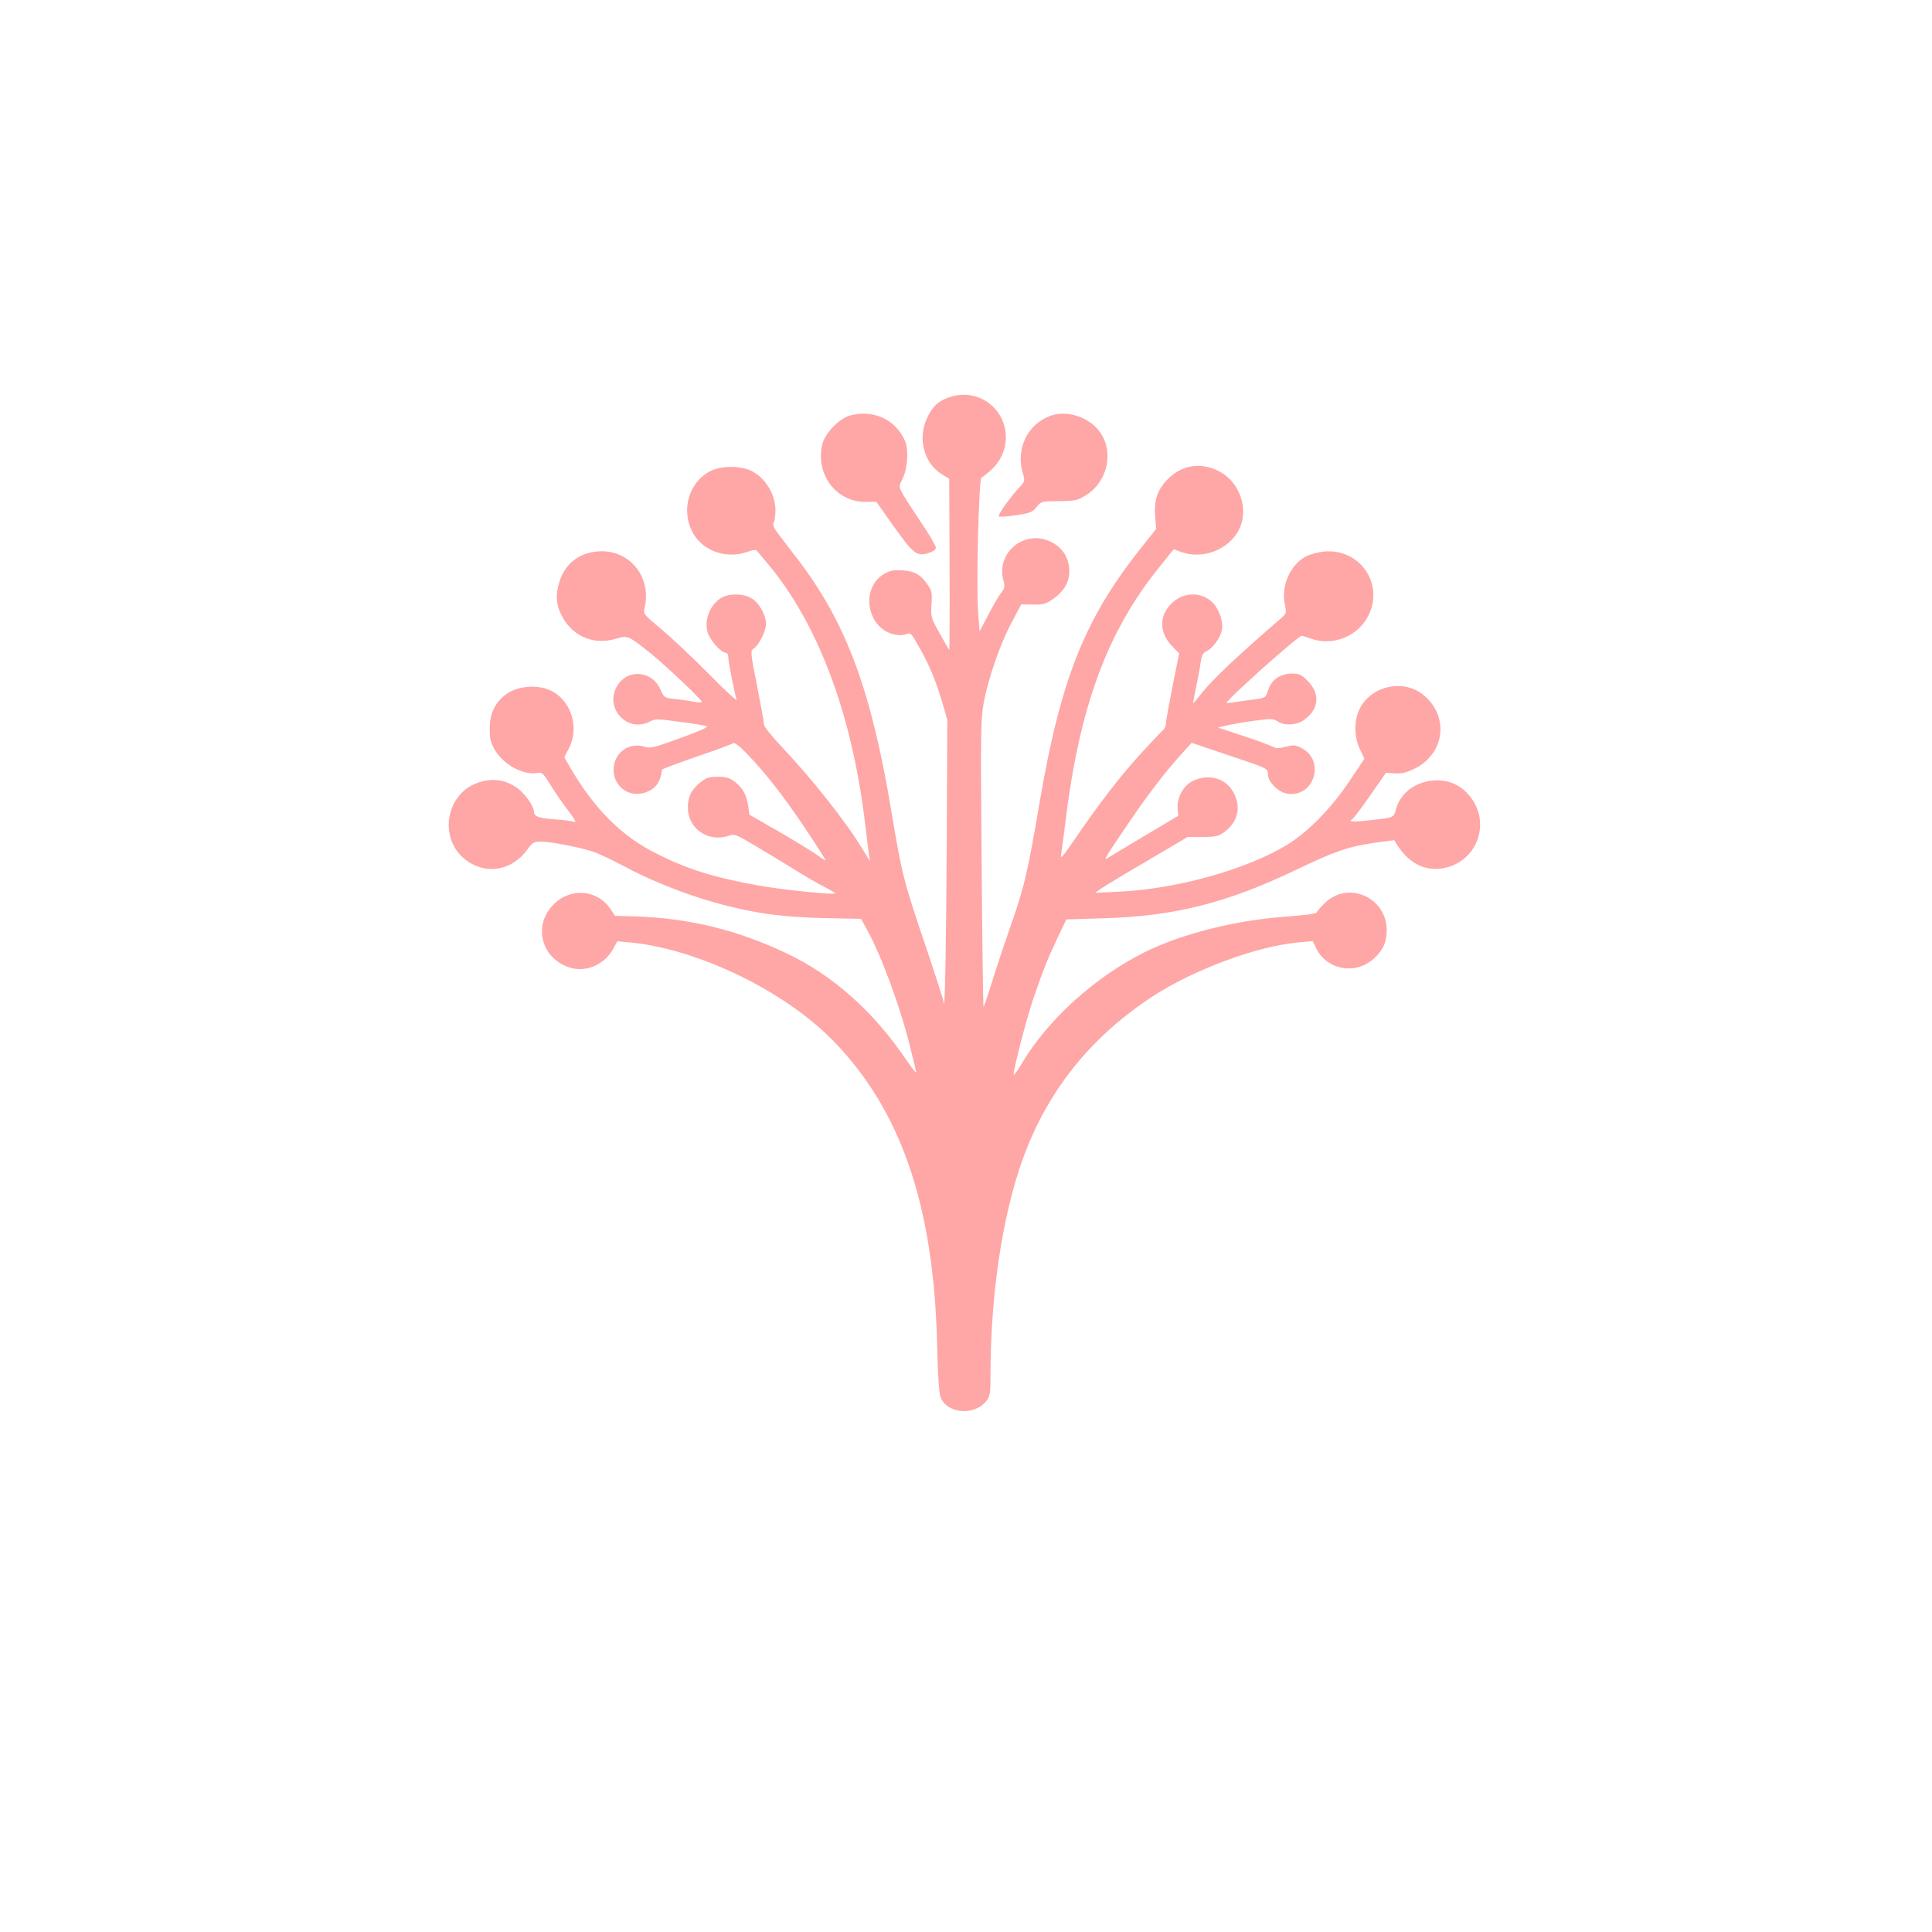 <?xml version="1.0" standalone="no"?>
<!DOCTYPE svg PUBLIC "-//W3C//DTD SVG 20010904//EN"
 "http://www.w3.org/TR/2001/REC-SVG-20010904/DTD/svg10.dtd">
<svg version="1.0" xmlns="http://www.w3.org/2000/svg"
 width="1024pt" height="1024pt" viewBox="0 0 1024 1024"
 preserveAspectRatio="xMidYMid meet">

<g transform="translate(0,1024) scale(0.1,-0.1)"
fill="#ffa6a6" stroke="none">
<path d="M5030 8134 c-59 -21 -87 -48 -116 -109 -51 -107 -18 -237 74 -296
l43 -27 2 -455 c1 -251 0 -454 -2 -452 -2 2 -25 42 -51 89 -46 82 -47 86 -43
153 4 59 2 72 -19 102 -37 55 -71 74 -135 78 -47 3 -66 -1 -97 -19 -125 -73
-94 -281 47 -319 26 -7 48 -7 67 -1 27 10 29 8 69 -63 54 -93 93 -187 126
-300 l26 -90 -3 -640 c-3 -557 -10 -926 -16 -859 -1 11 -44 146 -96 300 -117
345 -126 380 -182 717 -107 642 -240 999 -497 1334 -40 52 -86 113 -104 136
-23 31 -29 46 -22 59 5 9 9 37 9 63 0 83 -51 169 -123 207 -59 31 -165 31
-224 0 -111 -58 -154 -203 -94 -320 52 -101 178 -147 292 -107 23 9 46 12 49
8 4 -5 29 -35 57 -68 267 -317 447 -794 517 -1370 9 -71 18 -148 21 -170 l6
-40 -36 59 c-88 147 -267 373 -430 546 -52 55 -95 108 -95 118 0 9 -17 102
-37 205 -35 175 -36 189 -20 198 27 16 67 93 67 131 0 50 -39 117 -80 139 -42
23 -110 24 -150 4 -63 -33 -99 -115 -80 -185 11 -41 72 -110 97 -110 7 0 13
-10 13 -22 0 -24 33 -190 44 -226 4 -11 -62 49 -145 134 -84 85 -197 191 -251
237 -99 82 -99 82 -91 117 38 168 -87 314 -254 297 -99 -10 -171 -69 -199
-164 -19 -63 -17 -110 7 -163 53 -118 169 -172 292 -136 66 19 64 20 187 -78
81 -66 270 -244 270 -256 0 -4 -19 -4 -42 1 -24 4 -69 11 -100 14 -57 6 -58 7
-77 50 -46 104 -180 112 -233 14 -63 -117 60 -245 177 -183 28 15 41 14 160
-2 72 -9 136 -20 143 -24 7 -4 -56 -31 -142 -62 -140 -51 -158 -55 -190 -46
-79 25 -156 -27 -163 -109 -9 -96 78 -165 169 -133 54 20 79 54 87 121 1 3 83
34 184 69 100 34 187 66 193 71 18 15 176 -159 295 -326 78 -109 200 -295 194
-295 -3 0 -26 15 -52 34 -27 18 -116 73 -199 121 l-152 87 -6 44 c-8 59 -29
98 -71 130 -29 22 -46 27 -91 27 -46 0 -61 -5 -92 -30 -48 -39 -67 -77 -66
-135 1 -112 110 -185 218 -147 29 10 39 6 136 -52 58 -34 150 -90 205 -124 55
-35 128 -77 163 -95 35 -18 62 -34 60 -35 -9 -9 -283 19 -403 41 -237 42 -378
86 -540 167 -191 94 -337 241 -468 468 l-26 46 25 48 c59 117 6 266 -111 311
-68 26 -163 16 -217 -22 -62 -43 -92 -103 -92 -184 -1 -51 4 -74 24 -110 45
-80 150 -139 225 -127 29 5 33 1 74 -65 24 -39 66 -100 94 -136 32 -41 43 -63
32 -58 -11 4 -55 10 -100 13 -88 6 -115 16 -115 40 0 32 -50 101 -95 131 -59
39 -120 48 -191 27 -180 -52 -225 -298 -76 -412 107 -82 244 -59 327 54 26 37
35 42 70 42 58 1 231 -34 295 -59 30 -12 100 -46 155 -75 169 -90 379 -169
576 -215 157 -37 282 -51 478 -56 l195 -4 29 -53 c79 -141 182 -423 232 -630
14 -56 28 -113 31 -127 4 -14 -19 13 -50 59 -175 259 -388 449 -632 566 -265
126 -518 188 -806 198 l-108 3 -23 34 c-70 106 -212 118 -303 26 -114 -114
-62 -295 96 -337 82 -21 175 21 219 100 l23 42 67 -6 c358 -34 814 -254 1073
-517 363 -370 537 -875 555 -1613 4 -170 10 -260 19 -282 35 -87 180 -98 242
-18 20 25 22 40 22 139 0 460 74 910 197 1211 134 329 354 592 662 794 219
142 551 266 773 286 l76 7 17 -36 c55 -115 205 -145 303 -60 50 43 72 89 72
153 0 177 -208 266 -331 142 -20 -20 -38 -41 -40 -47 -2 -7 -64 -15 -159 -22
-272 -19 -561 -92 -759 -192 -259 -130 -505 -353 -643 -583 -22 -37 -42 -66
-45 -64 -7 8 66 294 105 407 53 153 74 207 128 321 l46 96 197 6 c375 11 652
80 1021 257 206 99 280 124 422 144 l98 13 16 -26 c67 -105 163 -147 268 -117
161 47 223 236 122 369 -46 61 -106 91 -181 91 -103 -1 -191 -62 -215 -150
-14 -50 -8 -47 -145 -62 -89 -10 -111 -8 -87 7 7 4 50 61 95 126 l83 119 48
-3 c35 -2 61 4 102 24 160 78 187 274 53 388 -103 89 -272 57 -339 -63 -34
-62 -35 -155 -1 -223 l23 -48 -78 -117 c-98 -146 -220 -271 -331 -339 -216
-132 -587 -235 -893 -249 l-125 -6 35 25 c19 13 130 80 245 147 l210 124 81 0
c72 1 84 4 117 29 71 54 87 135 42 212 -42 73 -134 96 -216 54 -48 -24 -82
-89 -77 -147 l3 -36 -180 -107 c-99 -59 -188 -113 -198 -119 -20 -13 -3 15
130 210 94 138 183 253 270 349 l49 54 202 -68 c200 -67 202 -68 202 -96 0
-44 55 -99 106 -106 143 -19 200 182 69 244 -30 15 -42 15 -81 5 -37 -10 -50
-10 -72 2 -16 8 -86 34 -157 57 l-130 43 55 13 c30 6 96 18 146 24 81 11 94
10 115 -4 34 -24 99 -22 139 6 81 56 90 140 20 209 -32 33 -44 38 -82 38 -62
0 -109 -33 -126 -87 -13 -40 -16 -42 -60 -48 -26 -3 -72 -10 -102 -14 -30 -5
-56 -8 -58 -6 -9 9 378 355 397 355 5 0 28 -7 51 -15 118 -42 253 15 306 129
78 168 -51 349 -237 333 -30 -3 -74 -14 -97 -26 -82 -42 -134 -159 -112 -254
10 -47 10 -48 -27 -80 -226 -195 -352 -314 -413 -390 -24 -31 -45 -55 -46 -54
-1 1 6 40 16 87 10 47 21 106 24 131 5 35 12 49 30 57 34 15 76 74 83 116 7
48 -20 118 -58 150 -61 52 -151 46 -210 -13 -66 -65 -65 -153 1 -223 l40 -41
-35 -173 c-19 -96 -35 -184 -35 -198 0 -13 -7 -30 -17 -37 -9 -8 -62 -64 -119
-126 -109 -120 -223 -268 -348 -452 -64 -93 -76 -108 -72 -80 3 19 13 93 22
164 74 615 221 1017 501 1362 l74 92 41 -15 c114 -40 249 12 304 117 56 110 6
256 -108 313 -95 47 -193 32 -267 -42 -57 -57 -76 -114 -68 -204 l5 -61 -72
-91 c-305 -380 -433 -700 -546 -1360 -65 -383 -81 -448 -160 -673 -23 -65 -63
-184 -88 -265 -25 -81 -47 -146 -49 -144 -2 2 -7 345 -10 763 -6 706 -5 766
12 854 25 129 86 305 147 420 l51 96 62 -1 c55 -1 69 3 106 29 63 44 91 97 86
162 -5 65 -42 118 -105 145 -136 60 -282 -63 -244 -206 9 -35 8 -43 -13 -70
-13 -17 -44 -70 -68 -117 l-45 -86 -8 106 c-10 146 4 705 18 710 6 2 29 20 51
40 100 90 105 241 11 335 -61 60 -152 80 -234 50z"/>
<path d="M4506 8038 c-56 -15 -131 -91 -146 -148 -42 -157 68 -310 225 -310
l60 0 90 -127 c104 -147 124 -163 184 -145 28 9 41 18 41 30 0 10 -36 72 -81
137 -44 66 -89 135 -98 154 -17 32 -17 35 3 74 26 53 33 151 14 197 -48 115
-167 171 -292 138z"/>
<path d="M5567 8036 c-123 -46 -185 -176 -145 -308 11 -37 10 -40 -19 -71 -49
-52 -116 -147 -109 -154 3 -3 44 -1 91 6 76 12 88 16 109 44 24 30 26 30 118
31 87 1 98 3 143 31 123 76 153 248 62 351 -60 69 -170 100 -250 70z"/>
</g>
</svg>
